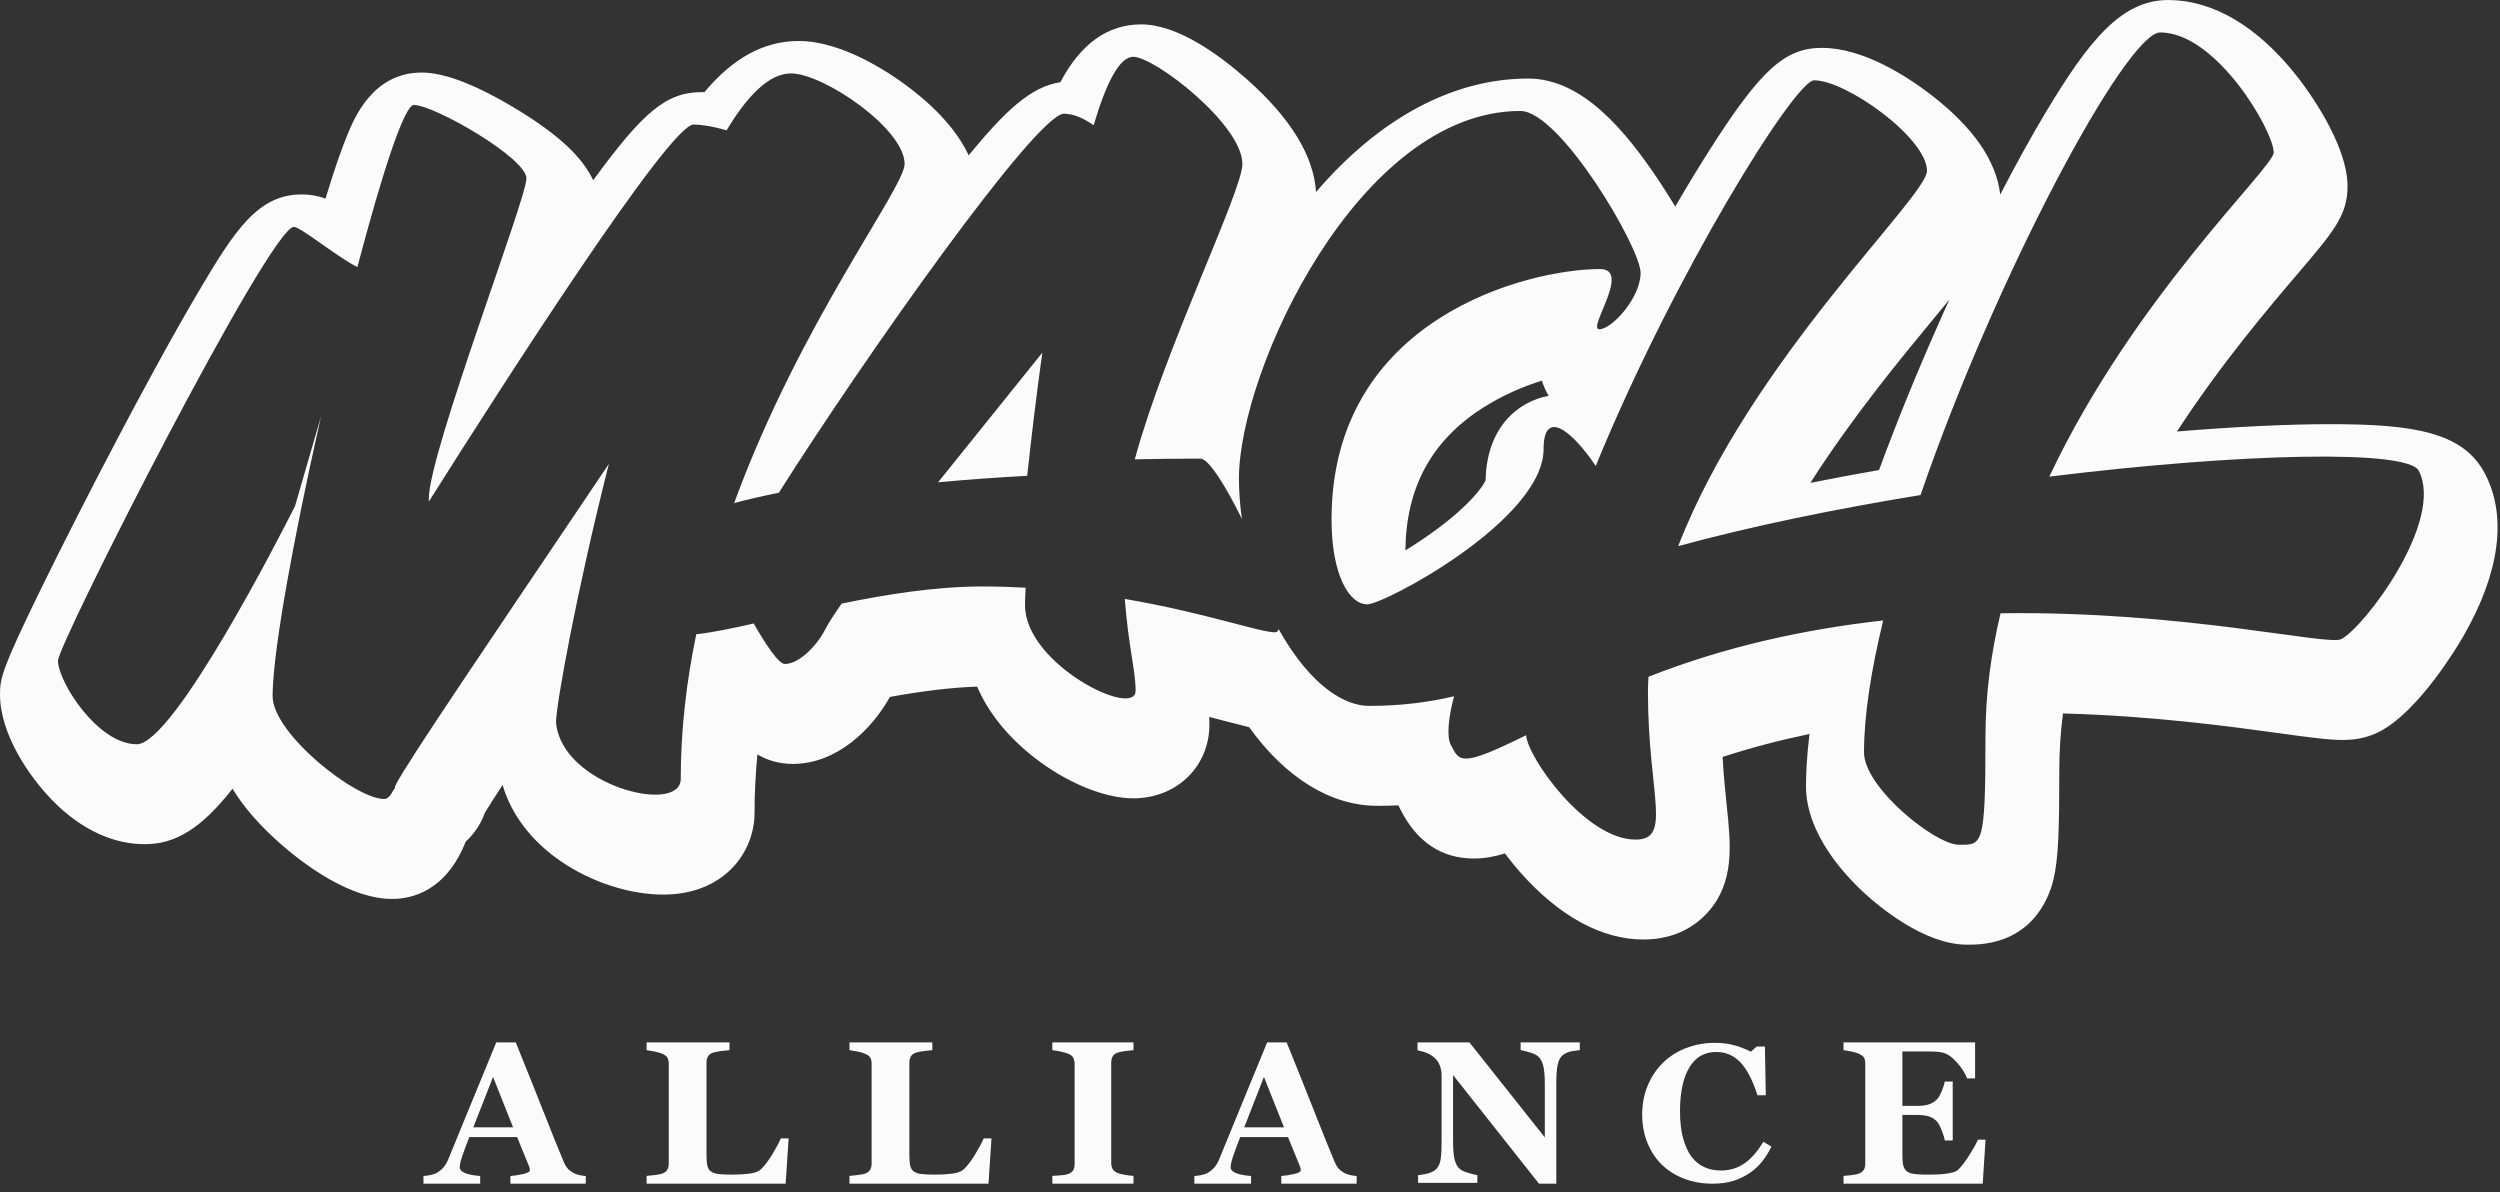 <svg width="239" height="114" viewBox="0 0 239 114" fill="none" xmlns="http://www.w3.org/2000/svg">
<rect x="0" y="0" width="239" height="114" fill="#333333" stroke="none"/>
<path d="M207.272 0.004C211.613 0.004 215.904 2.562 219.679 7.404C220.471 8.42 224.424 13.697 224.424 17.814C224.424 20.579 223.065 22.174 219.785 26.025C216.836 29.485 212.357 34.742 208.117 41.252C213.661 40.795 218.699 40.55 222.74 40.55C230.778 40.55 235.526 41.312 237.59 45.332C239.693 49.422 238.97 54.777 235.501 60.815C235.084 61.54 231.319 67.958 227.473 69.949C226.104 70.658 224.804 70.739 223.944 70.739C222.579 70.739 220.812 70.498 217.882 70.094C213.234 69.455 205.795 68.433 197.221 68.207C196.987 70.026 196.869 71.823 196.869 73.581C196.869 79.342 196.791 82.075 196.309 84.084C195.861 85.957 194.182 90.31 188.291 90.31H188.017C183.95 90.31 179.573 86.602 178.327 85.466C176.21 83.531 172.654 79.62 172.654 75.16C172.654 74.004 172.725 72.352 172.986 70.169C170.106 70.768 167.331 71.501 164.683 72.362C164.777 74.158 164.94 75.712 165.079 77.042C165.473 80.796 165.843 84.341 163.263 87.221C162.2 88.404 160.27 89.817 157.11 89.817C153.132 89.817 149.065 87.602 145.35 83.41C145.172 83.21 144.583 82.533 143.874 81.59C142.864 81.9 141.894 82.076 140.913 82.076C137.834 82.076 135.475 80.512 133.901 77.426L133.845 77.316C133.79 77.209 133.737 77.101 133.688 76.992C133.022 77.021 132.352 77.036 131.682 77.036C127.227 77.036 122.915 74.381 119.419 69.519C118.775 69.364 118.048 69.174 117.197 68.952C116.699 68.82 116.166 68.682 115.603 68.537C115.615 68.773 115.62 69.013 115.62 69.259C115.62 73.284 112.493 76.32 108.347 76.32C105.567 76.32 101.919 74.81 98.823 72.379C96.302 70.399 94.454 68.08 93.416 65.64C90.976 65.727 88.268 66.045 85.076 66.626C83.392 69.66 80.042 73.031 75.792 73.031C74.484 73.031 73.373 72.689 72.408 72.125C72.227 74.011 72.135 75.872 72.135 77.688C72.135 81.581 69.134 85.523 63.398 85.523C60.215 85.523 56.589 84.354 53.7 82.395C50.83 80.449 48.879 77.891 48.048 75.038C47.273 76.224 46.663 77.176 46.343 77.718C45.974 78.766 45.351 79.7 44.522 80.456C42.651 85.193 39.371 85.938 37.496 85.938C33.495 85.938 29.201 82.733 26.995 80.823C24.904 79.008 23.313 77.199 22.232 75.402C19.176 79.282 16.729 80.704 13.835 80.704C10.786 80.704 7.772 79.293 5.118 76.626C2.753 74.249 -0.005 70.139 6.7027e-06 66.379C6.7027e-06 64.848 0.188 63.936 3.845 56.447C5.902 52.236 8.563 47.005 11.147 42.096C13.241 38.115 16.293 32.429 18.941 27.944C22.468 21.968 24.668 18.588 28.852 18.588C29.684 18.588 30.411 18.726 31.119 18.983L31.159 18.853C31.931 16.318 32.625 14.302 33.221 12.858C33.892 11.238 35.672 6.936 40.321 6.936C42.569 6.936 45.736 8.184 49.729 10.649C53.439 12.938 55.678 15.023 56.707 17.229C61.331 10.932 63.573 8.808 67.055 8.808C67.15 8.808 67.245 8.81 67.341 8.813C70.078 5.525 73.047 3.919 76.37 3.919C80.525 3.919 85.008 6.942 86.743 8.241C89.583 10.37 91.543 12.582 92.602 14.849C96.219 10.452 98.596 8.293 101.372 7.856C103.304 4.186 105.895 2.332 109.096 2.332C112.571 2.332 116.541 5.215 119.262 7.631C123.4 11.313 125.601 14.918 125.812 18.359C131.855 11.314 138.895 7.509 146.101 7.509C151.354 7.509 155.485 12.655 158.498 17.137C158.828 17.631 159.448 18.574 160.154 19.75C161.268 17.832 162.364 16.025 163.412 14.377C168.313 6.684 170.628 4.576 174.185 4.576C178.173 4.576 182.406 7.371 184.573 9.037C188.62 12.145 190.852 15.358 191.223 18.601C192.691 15.763 194.134 13.149 195.496 10.867C199.706 3.821 202.828 0.004 207.272 0.004ZM206.516 3.102C203.306 3.102 190.882 26.178 183.602 47.327C175.577 48.636 167.552 50.271 160.434 52.211C167.333 34.437 184.221 18.831 184.221 16.34C184.221 13.21 176.533 7.678 173.43 7.678C171.608 7.678 160.104 26.125 152.551 44.545C150.267 41.137 147.567 39.028 147.567 42.929C147.567 49.688 132.365 57.776 130.701 57.776C129.035 57.776 127.295 55.065 127.295 49.669C127.295 30.395 146.089 25.721 152.96 25.721C156.007 25.721 151.701 31.477 152.895 31.477C154.087 31.477 156.841 28.477 156.841 26.085C156.841 23.692 149.146 10.609 145.345 10.609C129.907 10.609 118.443 35.439 118.443 45.741C118.443 47.021 118.543 48.32 118.729 49.613C117.179 46.459 115.542 43.843 114.764 43.843C112.589 43.843 110.508 43.87 108.484 43.91C111.41 33.185 118.773 18.258 118.773 15.678C118.773 11.91 110.395 5.431 108.341 5.431C107.001 5.431 105.725 7.998 104.553 11.975C103.596 11.301 102.618 10.872 101.716 10.872C99.089 10.872 82.648 34.165 74.454 47.108C72.791 47.445 71.366 47.777 70.184 48.093C76.515 30.815 86.481 17.962 86.481 15.671C86.481 12.312 78.735 7.019 75.615 7.019C73.562 7.019 71.484 9.085 69.463 12.46C68.291 12.113 67.158 11.91 66.298 11.91C64.023 11.91 48.4 36.224 40.995 47.952C40.997 47.85 40.998 47.742 40.998 47.657C40.998 43.29 50.328 19.02 50.328 17.06C50.328 15.099 41.503 10.035 39.563 10.035C38.643 10.035 36.489 16.702 34.168 25.524C32.464 24.741 28.741 21.688 28.096 21.688C25.803 21.688 5.547 61.562 5.544 63.162C5.544 65.163 9.33 71.151 13.078 71.151C16.61 71.151 26.92 50.926 28.098 48.592L28.207 48.374L30.69 39.799L30.466 40.81C28.093 51.416 26.184 61.739 26.067 66.146L26.062 66.554C26.062 70.119 33.957 76.385 36.739 76.385C37.054 76.385 37.353 76.059 37.634 75.498C37.712 75.433 37.762 75.352 37.762 75.24C37.762 75.203 37.801 75.111 37.855 75C37.86 74.985 37.866 74.971 37.871 74.958C38.908 72.9 47.113 60.824 55.605 48.215L58.207 44.348C55.13 56.511 53.158 67.361 53.158 69.059C53.663 75.1 65.079 77.939 65.079 74.463C65.079 69.737 65.635 65.102 66.564 60.631C68.047 60.476 69.915 60.093 72.054 59.606C73.178 61.567 74.427 63.478 75.037 63.478C76.29 63.478 77.994 61.919 78.919 60.124C79.222 59.537 79.753 58.712 80.462 57.705C84.783 56.811 89.465 56.064 93.979 56.064C95.376 56.064 96.727 56.114 98.053 56.186C98.013 56.904 97.99 57.478 97.99 57.855C97.99 63.514 108.563 68.737 108.563 66.032C108.563 64.061 107.892 61.944 107.53 57.258C115.13 58.555 120.409 60.448 121.891 60.448C122.067 60.448 122.178 60.333 122.243 60.144C124.629 64.465 127.826 67.483 130.925 67.483C133.891 67.483 136.578 67.139 139.009 66.564C138.458 68.612 138.294 70.421 138.689 71.191C139.534 72.835 139.622 73.389 145.898 70.287C146.026 72.38 151.556 80.264 156.354 80.264C159.908 80.264 157.543 75.97 157.543 66.124C157.543 65.65 157.571 65.175 157.595 64.7C165.006 61.772 172.664 60.136 180.034 59.316C178.887 64.041 178.199 68.373 178.199 71.933C178.199 75.291 185.013 80.758 187.267 80.758C189.522 80.758 189.811 80.986 189.811 70.354C189.811 66.342 190.349 62.422 191.253 58.629C208.743 58.382 222.544 61.767 223.828 61.101C226.036 59.958 233.706 49.814 231.234 45.005C230.187 42.964 214.37 43.291 195.913 45.566C204.028 28.374 217.367 16.013 217.367 14.588C217.367 12.538 211.905 3.102 206.516 3.102ZM147.406 36.39C145.649 36.941 143.648 37.772 141.708 39.021C136.834 42.159 134.426 46.608 134.353 52.617C135.296 52.04 136.302 51.375 137.291 50.646C140.579 48.225 141.779 46.494 142.025 45.911C142.118 40.978 145.001 38.401 148.05 37.842C147.76 37.355 147.551 36.87 147.406 36.39ZM186.358 28.643C185.946 29.146 185.505 29.68 185.035 30.25C181.683 34.304 177.075 39.883 173.071 46.164C175.192 45.739 177.385 45.329 179.639 44.932C181.346 40.282 183.357 35.356 185.633 30.257C185.873 29.716 186.116 29.178 186.358 28.643ZM99.644 33.716C99.079 37.788 98.593 41.833 98.201 45.486C95.137 45.653 92.305 45.865 89.679 46.109C92.978 41.991 96.513 37.635 99.644 33.716Z" fill="#FBFBFB"/>
<path d="M49.307 99.651C50.525 102.669 51.478 105.053 52.168 106.803C52.857 108.557 53.445 110.009 53.929 111.16C54.01 111.347 54.112 111.519 54.237 111.671C54.361 111.825 54.538 111.97 54.769 112.108C54.941 112.208 55.144 112.284 55.374 112.334C55.603 112.384 55.812 112.415 55.998 112.428V113.16H48.795V112.428C49.129 112.402 49.524 112.34 49.975 112.244C50.428 112.147 50.655 112.026 50.655 111.883C50.655 111.833 50.65 111.777 50.641 111.714C50.632 111.651 50.605 111.568 50.561 111.46L49.433 108.702H44.868C44.763 108.958 44.647 109.258 44.52 109.603C44.394 109.946 44.284 110.254 44.191 110.522C44.074 110.873 44.004 111.125 43.983 111.282C43.961 111.438 43.951 111.548 43.951 111.61C43.951 111.811 44.101 111.982 44.403 112.123C44.703 112.264 45.204 112.365 45.905 112.428V113.16H40.482V112.428C40.687 112.415 40.919 112.383 41.177 112.329C41.434 112.276 41.638 112.202 41.786 112.108C42.041 111.959 42.257 111.774 42.434 111.555C42.611 111.336 42.759 111.075 42.877 110.775C43.597 109.017 44.32 107.255 45.044 105.49C45.766 103.725 46.567 101.779 47.443 99.651H49.307ZM108.362 99.651V100.394C108.165 100.413 107.917 100.44 107.623 100.474C107.327 100.51 107.076 100.56 106.873 100.622C106.617 100.705 106.446 100.834 106.36 101.007C106.275 101.182 106.232 101.38 106.232 101.602V111.17C106.232 111.398 106.277 111.593 106.366 111.756C106.454 111.917 106.623 112.05 106.873 112.151C107.012 112.208 107.239 112.264 107.558 112.317C107.877 112.372 108.145 112.404 108.362 112.417V113.16H100.604V112.417C100.782 112.404 101.043 112.385 101.387 112.36C101.732 112.334 101.97 112.296 102.102 112.246C102.346 112.151 102.511 112.025 102.6 111.87C102.689 111.714 102.733 111.515 102.733 111.275V101.698C102.733 101.483 102.69 101.292 102.605 101.127C102.519 100.961 102.352 100.829 102.102 100.728C101.944 100.664 101.712 100.599 101.402 100.531C101.094 100.465 100.827 100.42 100.604 100.394V99.651H108.362ZM188.818 99.651V103.096H188.057C187.865 102.584 187.532 102.067 187.058 101.541C186.584 101.016 186.116 100.707 185.649 100.612C185.448 100.568 185.17 100.54 184.814 100.53C184.546 100.524 184.314 100.52 184.116 100.518L181.869 100.517V105.723H183.328C183.696 105.723 184.029 105.683 184.329 105.601C184.629 105.518 184.902 105.359 185.148 105.125C185.302 104.978 185.457 104.722 185.614 104.353C185.771 103.986 185.872 103.664 185.919 103.392H186.68V109.027H185.919C185.88 108.761 185.776 108.427 185.614 108.024C185.45 107.62 185.296 107.344 185.148 107.191C184.928 106.963 184.669 106.806 184.369 106.719C184.068 106.634 183.723 106.59 183.328 106.59H181.869V110.484C181.869 110.891 181.902 111.212 181.963 111.451C182.028 111.688 182.145 111.871 182.32 111.999C182.485 112.118 182.714 112.198 183.004 112.235C183.294 112.274 183.689 112.294 184.188 112.294C184.422 112.294 184.702 112.29 185.029 112.283C185.356 112.277 185.642 112.259 185.888 112.226C186.169 112.195 186.43 112.148 186.674 112.083C186.916 112.021 187.097 111.929 187.218 111.808C187.538 111.497 187.897 111.023 188.297 110.384C188.697 109.746 188.961 109.269 189.088 108.952H189.817L189.548 113.16H176.241V112.417C176.427 112.404 176.68 112.38 177.001 112.341C177.321 112.303 177.546 112.259 177.681 112.208C177.932 112.107 178.103 111.978 178.19 111.822C178.276 111.667 178.321 111.468 178.321 111.228V101.697C178.321 101.469 178.283 101.28 178.209 101.131C178.137 100.981 177.961 100.847 177.681 100.726C177.506 100.65 177.263 100.579 176.951 100.517C176.637 100.453 176.401 100.413 176.241 100.392V99.651H188.818ZM89.132 99.651V100.394C88.914 100.413 88.659 100.44 88.364 100.474C88.069 100.51 87.813 100.56 87.597 100.622C87.331 100.705 87.155 100.834 87.068 101.007C86.979 101.182 86.936 101.381 86.936 101.602V110.483C86.936 110.903 86.966 111.235 87.027 111.474C87.088 111.717 87.206 111.892 87.383 112.007C87.559 112.129 87.805 112.207 88.12 112.241C88.435 112.276 88.871 112.294 89.427 112.294C89.969 112.294 90.496 112.264 91.008 112.203C91.519 112.143 91.888 112.011 92.112 111.808C92.457 111.484 92.811 111.028 93.174 110.442C93.536 109.854 93.826 109.317 94.043 108.829H94.786L94.501 113.16H81.21V112.417C81.447 112.398 81.725 112.368 82.044 112.326C82.362 112.285 82.573 112.246 82.675 112.208C82.919 112.118 83.088 111.996 83.183 111.836C83.277 111.678 83.326 111.474 83.326 111.228V101.698C83.326 101.47 83.288 101.28 83.213 101.132C83.138 100.982 82.959 100.847 82.675 100.728C82.464 100.638 82.211 100.568 81.917 100.513C81.622 100.46 81.386 100.42 81.21 100.394V99.651H89.132ZM123.005 99.651C124.223 102.669 125.176 105.053 125.865 106.803C126.555 108.557 127.143 110.009 127.626 111.16C127.708 111.347 127.809 111.519 127.934 111.671C128.059 111.825 128.236 111.97 128.466 112.108C128.639 112.208 128.841 112.284 129.072 112.334C129.301 112.384 129.509 112.415 129.695 112.428V113.16H122.492V112.428C122.827 112.402 123.221 112.34 123.673 112.244C124.126 112.147 124.352 112.026 124.352 111.883C124.352 111.833 124.347 111.777 124.338 111.714C124.33 111.651 124.303 111.568 124.258 111.46L123.131 108.702H118.566C118.46 108.958 118.344 109.258 118.217 109.603C118.091 109.946 117.982 110.254 117.889 110.522C117.772 110.873 117.702 111.125 117.68 111.282C117.658 111.438 117.648 111.548 117.648 111.61C117.648 111.811 117.798 111.982 118.1 112.123C118.4 112.264 118.902 112.365 119.603 112.428V113.16H114.18V112.428C114.385 112.415 114.616 112.383 114.875 112.329C115.132 112.276 115.335 112.202 115.484 112.108C115.738 111.959 115.955 111.774 116.132 111.555C116.309 111.336 116.456 111.075 116.574 110.775C117.295 109.017 118.017 107.255 118.741 105.49C119.464 103.725 120.264 101.779 121.141 99.651H123.005ZM163.955 99.696C164.664 99.696 165.313 99.783 165.897 99.956C166.482 100.132 166.976 100.326 167.379 100.542L167.941 100.047H168.727L168.809 104.705H168.013C167.561 103.282 167.019 102.235 166.388 101.57C165.755 100.903 164.985 100.568 164.077 100.568C162.945 100.568 162.084 101.065 161.495 102.06C160.904 103.054 160.609 104.448 160.609 106.244C160.609 107.258 160.71 108.125 160.911 108.842C161.114 109.56 161.376 110.139 161.702 110.576C162.052 111.034 162.464 111.368 162.939 111.582C163.415 111.795 163.941 111.901 164.519 111.901C165.363 111.901 166.112 111.674 166.771 111.217C167.43 110.763 168.031 110.073 168.573 109.149L169.35 109.617C169.091 110.145 168.796 110.617 168.464 111.034C168.134 111.449 167.751 111.808 167.318 112.109C166.84 112.438 166.314 112.696 165.739 112.881C165.164 113.068 164.484 113.16 163.702 113.16C162.761 113.16 161.88 113.009 161.062 112.705C160.241 112.402 159.528 111.962 158.919 111.387C158.323 110.822 157.853 110.123 157.509 109.293C157.165 108.461 156.993 107.547 156.993 106.549C156.993 105.56 157.167 104.641 157.514 103.799C157.86 102.954 158.347 102.224 158.974 101.605C159.588 101 160.326 100.53 161.188 100.196C162.049 99.863 162.971 99.696 163.955 99.696ZM140.476 99.651L147.684 108.734V103.653C147.684 102.845 147.632 102.245 147.525 101.851C147.421 101.456 147.252 101.165 147.025 100.975C146.844 100.83 146.579 100.706 146.225 100.601C145.872 100.498 145.587 100.426 145.371 100.388V99.651H151.029V100.388C150.855 100.409 150.607 100.442 150.285 100.493C149.963 100.543 149.674 100.667 149.414 100.862C149.183 101.032 149.019 101.325 148.925 101.737C148.829 102.151 148.782 102.759 148.782 103.56V113.16H147.127L138.913 102.774V109.08C138.913 109.862 138.965 110.457 139.066 110.863C139.169 111.271 139.334 111.568 139.564 111.758C139.731 111.897 139.998 112.021 140.363 112.127C140.728 112.235 141.019 112.308 141.236 112.345V113.083H135.568V112.345C135.81 112.326 136.087 112.281 136.4 112.208C136.712 112.136 136.975 112.023 137.185 111.872C137.426 111.689 137.592 111.412 137.682 111.044C137.771 110.674 137.817 110.055 137.817 109.184V102.822C137.817 102.507 137.769 102.208 137.672 101.926C137.577 101.647 137.426 101.405 137.222 101.204C137.005 100.989 136.756 100.82 136.475 100.696C136.192 100.574 135.872 100.477 135.513 100.409V99.651H140.476ZM69.738 99.651V100.394C69.52 100.413 69.265 100.44 68.97 100.474C68.674 100.51 68.419 100.56 68.203 100.622C67.937 100.705 67.761 100.834 67.674 101.007C67.585 101.182 67.542 101.381 67.542 101.602V110.483C67.542 110.903 67.572 111.235 67.633 111.474C67.694 111.717 67.812 111.892 67.989 112.007C68.165 112.129 68.411 112.207 68.726 112.241C69.041 112.276 69.477 112.294 70.032 112.294C70.575 112.294 71.102 112.264 71.614 112.203C72.125 112.143 72.494 112.011 72.718 111.808C73.063 111.484 73.417 111.028 73.78 110.442C74.142 109.854 74.432 109.317 74.649 108.829H75.392L75.107 113.16H61.816V112.417C62.053 112.398 62.331 112.368 62.65 112.326C62.968 112.285 63.179 112.246 63.281 112.208C63.525 112.118 63.694 111.996 63.789 111.836C63.883 111.678 63.932 111.474 63.932 111.228V101.698C63.932 101.47 63.894 101.28 63.819 101.132C63.744 100.982 63.565 100.847 63.281 100.728C63.069 100.638 62.817 100.568 62.523 100.513C62.228 100.46 61.992 100.42 61.816 100.394V99.651H69.738ZM120.833 102.956L118.947 107.771H122.747L120.833 102.956ZM47.136 102.956L45.25 107.771H49.049L47.136 102.956Z" fill="#FBFBFB"/>
</svg>
